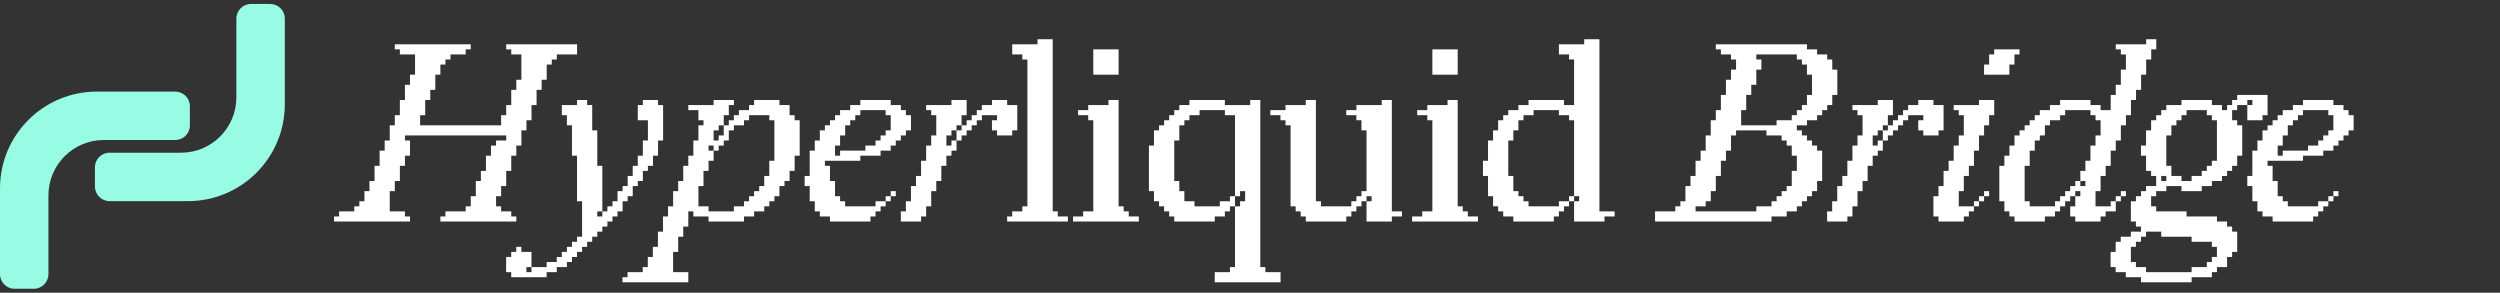 <svg width="316" height="37" viewBox="0 0 316 37" fill="none" xmlns="http://www.w3.org/2000/svg">
	<rect x="0" y="0" width="316" height="37" fill="#333333" stroke="none"/>
	<g clip-path="url(#clip0_3_70)">
		<path d="M24 15.852V13.423C24 12.403 23.174 11.577 22.154 11.577H12.243C5.481 11.577 0 17.058 0 23.82V34.654C0 35.673 0.827 36.5 1.846 36.5H4.275C5.295 36.5 6.121 35.673 6.121 34.654V24.694C6.121 20.831 9.254 17.698 13.117 17.698H22.154C23.174 17.698 24 16.872 24 15.852Z" fill="#98FCE4" />
		<path d="M12 21.148V23.577C12 24.596 12.826 25.423 13.846 25.423H23.757C30.519 25.423 36 19.942 36 13.18V2.346C36 1.326 35.173 0.5 34.154 0.5H31.725C30.705 0.5 29.878 1.326 29.878 2.346V12.306C29.878 16.169 26.746 19.302 22.883 19.302H13.846C12.826 19.302 12 20.128 12 21.148Z" fill="#98FCE4" />
	</g>
	<path d="M51.183 17.12V17.76H51.823V19.68H51.183V20.96H50.543V22.88H49.903V24.16H49.263V26.72H51.183V27.36H51.823V28H42.223V27.36H42.863V26.72H44.783V26.08H45.423V25.44H46.063V24.16H46.703V22.88H47.343V20.96H47.983V19.04H48.623V17.76H49.263V15.84H49.903V14.56H50.543V12.64H51.183V10.72H51.823V9.44H52.463V6.88H50.543V6.24H49.903V5.6H59.503V6.24H58.863V6.88H56.943V7.52H56.303V8.16H55.663V9.44H55.023V11.36H54.383V12.64H53.743V14.56H53.103V15.84H63.343V14.56H63.983V13.28H64.623V11.36H65.263V10.08H65.903V6.88H64.623V6.24H63.983V5.6H72.943V6.88H70.383V7.52H69.743V8.16H69.103V10.08H68.463V11.36H67.823V13.28H67.183V15.2H66.543V16.48H65.903V18.4H65.263V19.68H64.623V21.6H63.983V23.52H63.343V24.8H62.703V26.08H63.343V26.72H64.623V27.36H65.263V28H55.663V27.36H56.303V26.72H58.863V26.08H59.503V24.8H60.143V22.88H60.783V21.6H61.423V19.68H62.063V18.4H62.703V17.76H63.983V17.12H51.183ZM69.096 34.4V35.04H64.616V34.4H63.976V32.48H64.616V31.84H65.256V31.2H65.896V31.84H67.176V33.76H66.536V34.4H67.176V33.76H69.096V33.12H70.376V32.48H71.016V31.84H71.656V31.2H72.296V30.56H72.936V29.92H73.576V25.44H72.936V19.68H72.296V15.84H71.656V14.56H71.016V13.28H72.936V12.64H74.216V13.28H74.856V16.48H75.496V20.96H76.136V26.72H75.496V27.36H76.136V26.72H76.776V26.08H77.416V25.44H78.056V24.16H78.696V23.52H79.336V22.24H79.976V20.96H80.616V19.68H81.256V17.76H81.896V15.2H80.616V13.28H81.256V12.64H83.176V13.28H83.816V17.76H83.176V19.68H82.536V20.96H81.896V21.6H81.256V22.88H80.616V23.52H79.976V24.8H79.336V25.44H78.696V26.72H78.056V27.36H77.416V28H76.776V28.64H76.136V29.28H75.496V29.92H74.856V30.56H74.216V31.2H73.576V31.84H72.936V32.48H72.296V33.12H71.656V33.76H70.376V34.4H69.096ZM90.841 16.48H90.201V17.76H90.841V17.12H91.481V15.84H92.121V15.2H92.761V14.56H93.401V13.92H94.681V13.28H95.321V12.64H98.521V13.28H99.801V14.56H100.441V15.2H101.081V19.68H100.441V21.6H99.801V22.88H99.161V23.52H98.521V24.8H97.881V25.44H97.241V26.08H96.601V26.72H95.321V27.36H94.041V28H89.561V27.36H87.641V26.72H87.001V28.64H86.361V29.92H85.721V31.84H85.081V34.4H87.001V35.68H78.681V35.04H79.321V34.4H81.241V33.76H81.881V32.48H82.521V31.2H83.161V29.28H83.801V27.36H84.441V26.08H85.081V24.16H85.721V22.88H86.361V20.96H87.001V19.68H87.641V17.76H88.281V15.84H88.921V15.2H88.281V13.92H87.001V13.28H90.201V12.64H92.761V13.28H92.121V14.56H91.481V15.84H90.841V16.48ZM90.841 18.4V19.04H90.201V18.4H89.561V19.04H90.201V20.32H89.561V21.6H88.921V23.52H88.281V26.08H89.561V26.72H92.761V26.08H94.041V25.44H94.681V24.8H95.321V24.16H95.961V23.52H96.601V22.24H97.241V20.32H97.881V15.2H97.241V14.56H94.681V15.2H94.041V15.84H92.761V16.48H92.121V17.76H91.481V18.4H90.841ZM113.227 24.16V24.8H112.587V25.44H111.947V26.08H111.307V26.72H110.667V27.36H110.027V28H104.907V27.36H103.627V26.72H102.987V25.44H102.347V23.52H101.707V22.24H102.347V19.04H102.987V17.76H103.627V16.48H104.267V15.84H104.907V15.2H105.547V14.56H106.187V13.92H107.467V13.28H108.747V12.64H112.587V13.28H113.867V13.92H114.507V14.56H115.147V16.48H114.507V17.12H113.867V17.76H113.227V18.4H112.587V19.04H111.307V19.68H108.747V20.32H104.267V20.96H104.907V22.88H105.547V24.8H106.187V25.44H106.827V26.08H110.667V25.44H111.947V24.8H112.587V24.16H113.227ZM105.547 19.68H106.187V19.04H109.387V18.4H110.667V17.76H111.307V17.12H111.947V16.48H112.587V14.56H111.947V13.92H108.747V14.56H108.107V15.2H107.467V15.84H106.827V17.12H106.187V18.4H105.547V19.68ZM116.424 27.36V28H113.864V26.72H114.504V25.44H115.144V23.52H115.784V22.24H116.424V20.32H117.064V18.4H117.704V17.12H118.344V14.56H117.704V13.92H117.064V13.28H120.264V12.64H122.184V14.56H121.544V15.84H120.904V16.48H120.264V17.12H119.624V18.4H120.264V17.76H120.904V16.48H121.544V15.84H122.184V15.2H122.824V14.56H123.464V13.92H124.104V13.28H125.384V12.64H127.304V13.28H128.584V16.48H127.944V17.12H126.024V16.48H125.384V15.2H126.024V14.56H124.104V15.2H123.464V15.84H122.824V16.48H122.184V17.12H121.544V17.76H120.904V19.04H120.264V19.68H119.624V20.96H118.984V22.88H118.344V24.16H117.704V26.08H117.064V27.36H116.424ZM134.982 27.36V28H127.302V27.36H127.942V26.72H129.222V26.08H129.862V7.52H129.222V6.88H127.942V5.6H131.142V4.96H133.062V26.72H133.702V27.36H134.982ZM138.191 9.44V6.24H141.391V9.44H138.191ZM143.951 27.36V28H135.631V27.36H136.911V26.72H138.191V15.2H137.551V14.56H136.271V13.92H137.551V13.28H140.111V12.64H141.391V26.08H142.031V26.72H142.671V27.36H143.951ZM156.744 24.8H156.104V26.08H155.464V26.72H154.824V27.36H153.544V28H148.424V27.36H147.784V26.72H147.144V26.08H146.504V25.44H145.864V24.16H145.224V18.4H145.864V16.48H146.504V15.84H147.144V15.2H147.784V14.56H148.424V13.92H149.064V13.28H150.344V12.64H154.824V13.28H158.024V12.64H159.304V33.76H159.944V34.4H161.864V35.68H153.544V34.4H155.464V33.76H156.104V26.08H156.744V25.44H157.384V24.16H156.744V24.8ZM150.984 26.08H154.184V25.44H155.464V24.8H156.104V14.56H154.824V13.92H151.624V14.56H150.344V15.2H149.704V15.84H149.064V17.76H148.424V22.88H149.064V24.16H149.704V25.44H150.984V26.08ZM166.329 12.64V25.44H166.969V26.08H170.809V25.44H171.449V24.8H172.089V24.16H172.729V16.48H172.089V15.2H171.449V14.56H170.169V13.92H171.449V13.28H174.649V12.64H175.929V26.72H177.209V27.36H175.929V28H172.729V25.44H173.369V24.8H172.729V25.44H172.089V26.08H171.449V26.72H170.809V27.36H170.169V28H165.049V27.36H164.409V26.72H163.769V26.08H163.129V15.84H162.489V15.2H161.849V14.56H160.569V13.92H162.489V13.28H165.049V12.64H166.329ZM181.052 9.44V6.24H184.252V9.44H181.052ZM186.812 27.36V28H178.492V27.36H179.772V26.72H181.052V15.2H180.412V14.56H179.132V13.92H180.412V13.28H182.972V12.64H184.252V26.08H184.892V26.72H185.532V27.36H186.812ZM196.406 27.36V28H191.286V27.36H190.006V26.72H189.366V26.08H188.726V24.8H188.086V22.24H187.446V20.32H188.086V17.76H188.726V16.48H189.366V15.2H190.006V14.56H190.646V13.92H191.926V13.28H193.206V12.64H197.686V13.28H198.966V7.52H198.326V6.88H197.046V5.6H200.246V4.96H202.166V26.72H204.086V27.36H202.806V28H198.966V25.44H199.606V24.8H198.966V25.44H198.326V26.08H197.686V26.72H197.046V27.36H196.406ZM193.206 26.08H197.046V25.44H198.326V24.8H198.966V15.2H198.326V14.56H197.046V13.92H193.846V14.56H192.566V15.2H191.926V16.48H191.286V17.76H190.646V22.24H191.286V24.16H191.926V24.8H192.566V25.44H193.206V26.08ZM223.919 27.36V28H209.199V26.72H211.759V26.08H212.399V25.44H213.039V23.52H213.679V22.24H214.319V20.32H214.959V19.04H215.599V17.12H216.239V15.2H216.879V13.92H217.519V12H218.159V10.08H218.799V8.8H219.439V7.52H218.799V6.88H217.519V6.24H216.879V5.6H228.399V6.24H229.679V6.88H230.959V7.52H231.599V8.8H232.239V12H231.599V13.28H230.959V13.92H230.319V14.56H229.679V15.2H228.399V15.84H227.119V16.48H227.759V17.12H228.399V17.76H229.039V18.4H229.679V19.04H230.319V22.88H229.679V24.16H229.039V24.8H228.399V25.44H227.759V26.08H227.119V26.72H225.839V27.36H223.919ZM220.079 15.84H224.559V15.2H226.479V14.56H227.119V13.92H227.759V13.28H228.399V12H229.039V9.44H228.399V8.16H227.759V7.52H227.119V6.88H221.999V7.52H222.639V8.8H221.999V10.72H221.359V12H220.719V13.92H220.079V15.84ZM214.319 26.72H221.999V26.08H223.919V25.44H224.559V24.8H225.199V24.16H225.839V23.52H226.479V21.6H227.119V19.68H226.479V18.4H225.839V17.76H225.199V17.12H223.279V16.48H219.439V17.12H218.799V19.04H218.159V20.32H217.519V22.24H216.879V24.16H216.239V25.44H215.599V26.08H214.319V26.72ZM233.508 27.36V28H230.948V26.72H231.588V25.44H232.228V23.52H232.868V22.24H233.508V20.32H234.148V18.4H234.788V17.12H235.428V14.56H234.788V13.92H234.148V13.28H237.348V12.64H239.268V14.56H238.628V15.84H237.988V16.48H237.348V17.12H236.708V18.4H237.348V17.76H237.988V16.48H238.628V15.84H239.268V15.2H239.908V14.56H240.548V13.92H241.188V13.28H242.468V12.64H244.388V13.28H245.668V16.48H245.028V17.12H243.108V16.48H242.468V15.2H243.108V14.56H241.188V15.2H240.548V15.84H239.908V16.48H239.268V17.12H238.628V17.76H237.988V19.04H237.348V19.68H236.708V20.96H236.068V22.88H235.428V24.16H234.788V26.08H234.148V27.36H233.508ZM250.786 9.44V8.16H251.426V6.88H252.066V6.24H255.266V6.88H254.626V8.16H253.986V9.44H250.786ZM248.226 27.36V28H245.026V27.36H244.386V24.8H245.026V23.52H245.666V21.6H246.306V20.32H246.946V18.4H247.586V17.12H248.226V14.56H247.586V13.92H246.946V13.28H250.146V12.64H252.066V14.56H251.426V15.84H250.786V17.12H250.146V19.04H249.506V20.96H248.866V22.24H248.226V24.16H247.586V26.08H249.506V26.72H248.866V27.36H248.226ZM250.146 26.08H249.506V25.44H250.146V24.8H250.786V24.16H251.426V24.8H250.786V25.44H250.146V26.08ZM268.714 8.8V6.88H268.074V6.24H267.434V5.6H271.274V4.96H272.554V6.24H271.914V7.52H271.274V9.44H270.634V11.36H269.994V12.64H269.354V14.56H268.714V15.84H268.074V17.76H267.434V19.04H266.794V20.96H266.154V22.24H265.514V24.16H264.874V26.08H266.794V25.44H267.434V24.8H268.074V24.16H268.714V24.8H268.074V25.44H267.434V26.72H266.154V27.36H265.514V28H262.314V27.36H261.674V26.08H262.314V24.8H262.954V24.16H262.314V24.8H261.674V25.44H261.034V26.08H260.394V26.72H259.754V27.36H258.474V28H254.634V27.36H253.994V26.72H253.354V25.44H252.714V20.96H253.354V19.68H253.994V18.4H254.634V17.12H255.274V16.48H255.914V15.84H256.554V15.2H257.194V14.56H257.834V13.92H259.114V13.28H260.394V12.64H264.234V13.28H265.514V13.92H266.794V12H267.434V10.72H268.074V8.8H268.714ZM256.554 26.08H259.754V25.44H260.394V24.8H261.034V24.16H261.674V23.52H262.314V22.88H262.954V21.6H263.594V20.32H264.234V18.4H264.874V17.12H265.514V15.2H264.874V14.56H264.234V13.92H261.034V14.56H260.394V15.2H259.114V15.84H258.474V17.12H257.834V17.76H257.194V19.04H256.554V20.96H255.914V25.44H256.554V26.08ZM263.594 22.88H262.954V23.52H263.594V22.88ZM284.701 12.64H284.061V13.28H282.781V13.92H282.141V15.2H282.781V15.84H283.421V19.68H282.781V20.96H282.141V21.6H281.501V22.24H280.861V22.88H279.581V23.52H278.301V24.16H275.741V23.52H273.821V24.16H272.541V24.8H271.901V26.08H272.541V26.72H276.381V27.36H280.221V28H281.501V28.64H282.141V29.28H282.781V31.84H282.141V32.48H281.501V33.76H280.221V34.4H279.581V35.04H277.021V35.68H270.621V35.04H268.701V34.4H267.421V33.76H266.781V31.84H267.421V30.56H268.061V29.92H269.341V29.28H270.621V28.64H269.981V28H269.341V25.44H269.981V24.8H270.621V24.16H271.261V23.52H272.541V22.24H271.901V21.6H271.261V19.68H270.621V18.4H271.261V16.48H271.901V15.2H272.541V14.56H273.181V13.92H273.821V13.28H275.741V12.64H279.581V13.28H280.861V13.92H281.501V13.28H282.141V12.64H282.781V12H286.621V14.56H285.981V15.2H284.061V13.28H284.701V12.64ZM275.741 22.88H277.021V22.24H278.301V21.6H278.941V20.96H279.581V20.32H280.221V15.2H279.581V14.56H278.941V13.92H276.381V14.56H275.741V15.2H275.101V15.84H274.461V17.12H273.821V20.96H274.461V22.24H275.741V22.88ZM273.821 22.24H273.181V22.88H273.821V22.24ZM271.261 34.4H277.021V33.76H278.941V33.12H279.581V32.48H280.221V31.2H279.581V30.56H277.021V29.92H273.181V29.28H271.261V29.92H270.621V30.56H269.981V31.2H269.341V33.12H269.981V33.76H271.261V34.4ZM295.579 24.16V24.8H294.939V25.44H294.299V26.08H293.659V26.72H293.019V27.36H292.379V28H287.259V27.36H285.979V26.72H285.339V25.44H284.699V23.52H284.059V22.24H284.699V19.04H285.339V17.76H285.979V16.48H286.619V15.84H287.259V15.2H287.899V14.56H288.539V13.92H289.819V13.28H291.099V12.64H294.939V13.28H296.219V13.92H296.859V14.56H297.499V16.48H296.859V17.12H296.219V17.76H295.579V18.4H294.939V19.04H293.659V19.68H291.099V20.32H286.619V20.96H287.259V22.88H287.899V24.8H288.539V25.44H289.179V26.08H293.019V25.44H294.299V24.8H294.939V24.16H295.579ZM287.899 19.68H288.539V19.04H291.739V18.4H293.019V17.76H293.659V17.12H294.299V16.48H294.939V14.56H294.299V13.92H291.099V14.56H290.459V15.2H289.819V15.84H289.179V17.12H288.539V18.4H287.899V19.68Z" fill="white" />
	<defs>
		<clipPath id="clip0_3_70">
			<rect width="36" height="36" fill="white" transform="translate(0 0.5)" />
		</clipPath>
	</defs>
</svg>
